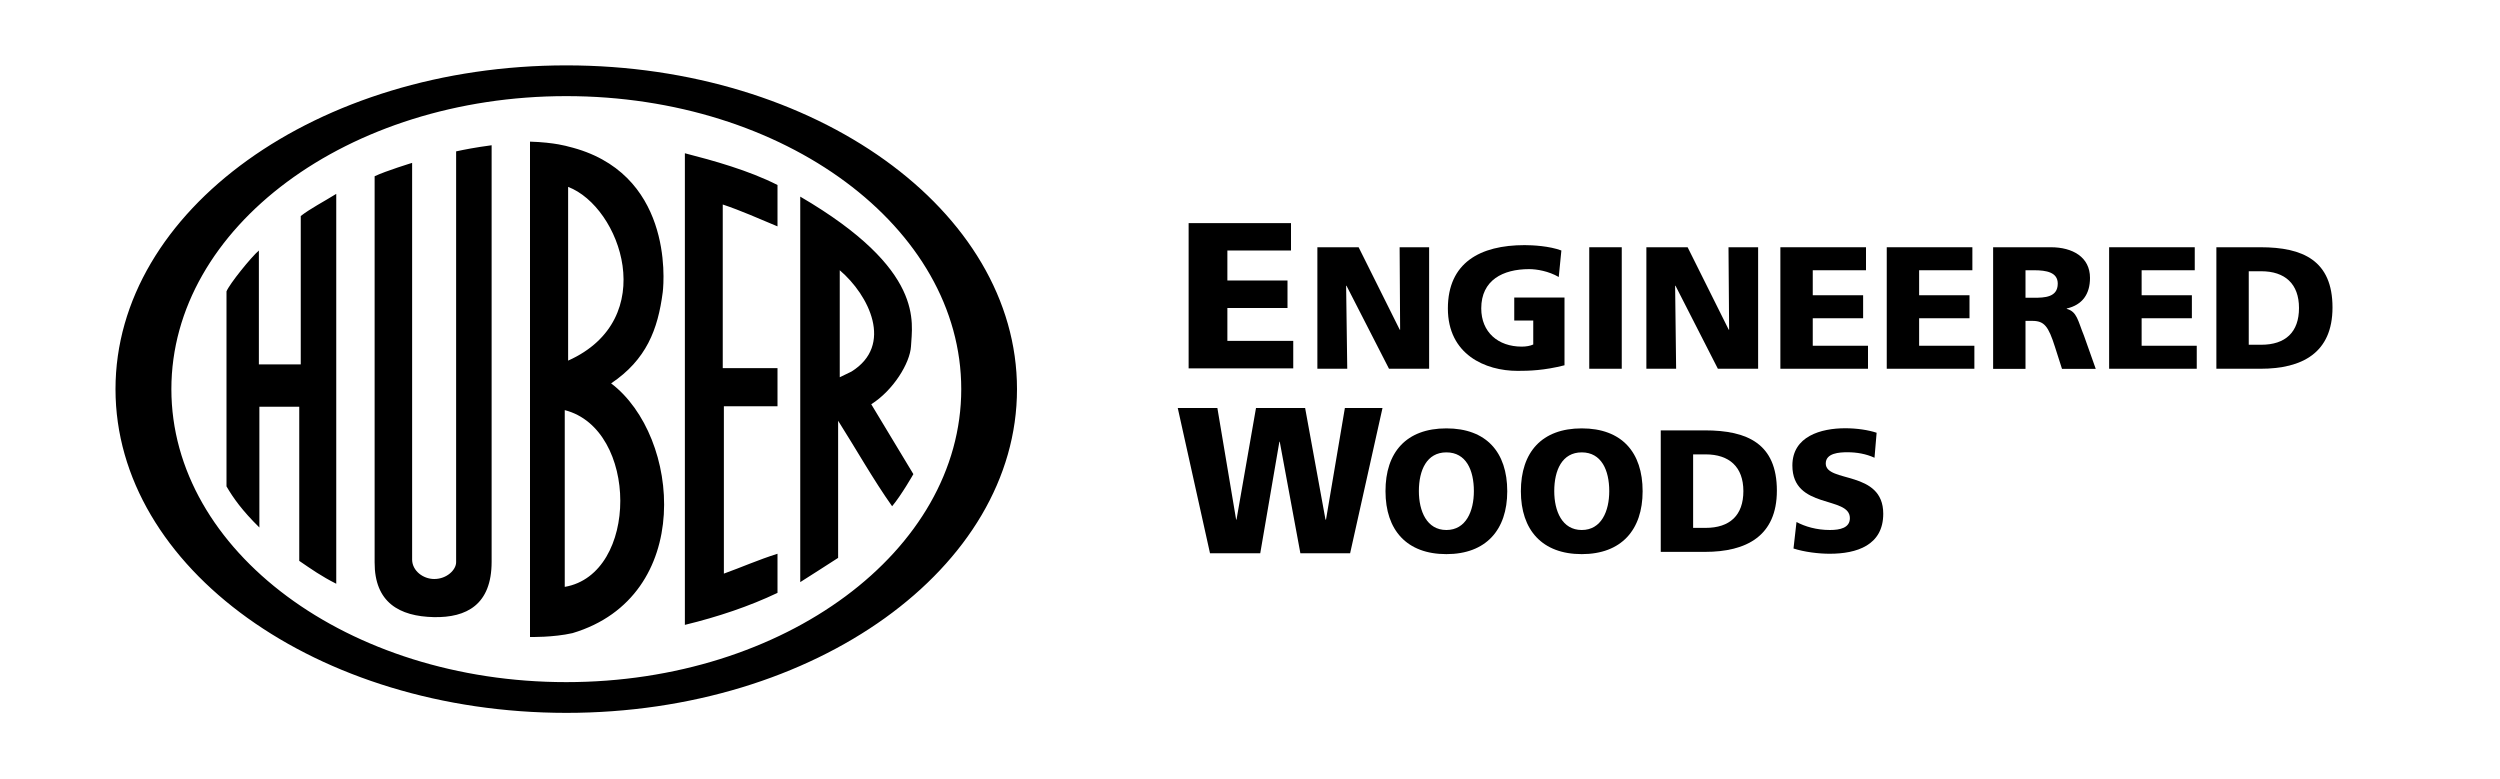 <?xml version="1.0" encoding="utf-8"?>
<!-- Generator: Adobe Illustrator 27.5.0, SVG Export Plug-In . SVG Version: 6.00 Build 0)  -->
<svg version="1.1" id="Layer_1" xmlns="http://www.w3.org/2000/svg" xmlns:xlink="http://www.w3.org/1999/xlink" x="0px" y="0px"
	 viewBox="0 0 200 62.31" style="enable-background:new 0 0 200 62.31;" xml:space="preserve">
<g>
	<path d="M13.71,31.13c0,12.94,14.14,23.44,31.59,23.44c17.45,0,31.6-10.5,31.6-23.44c0-12.95-14.14-23.44-31.6-23.44
		C27.85,7.69,13.71,18.18,13.71,31.13 M9.24,31.13c0-14.3,16.14-25.9,36.06-25.9c19.92,0,36.06,11.59,36.06,25.9
		c0,14.3-16.14,25.9-36.06,25.9C25.38,57.02,9.24,45.43,9.24,31.13L9.24,31.13z M39.33,11.62v33.32c0,3.44-2.01,4.48-4.62,4.43
		c-2.77-0.06-4.75-1.18-4.74-4.38V14.1c0.9-0.43,3-1.07,3-1.07v31.76c0.02,0.87,0.87,1.53,1.77,1.53c1.01,0,1.75-0.74,1.75-1.34
		V12.11C37.19,11.96,37.98,11.8,39.33,11.62L39.33,11.62z M45.18,32.81v14.14C51.12,45.93,51.09,34.32,45.18,32.81L45.18,32.81z
		 M45.45,14.95v13.9C52.86,25.53,49.65,16.56,45.45,14.95L45.45,14.95z M42.39,11.33c2.01,0.06,3.06,0.39,3.06,0.39
		c8.34,2,7.69,10.63,7.57,11.65c-0.39,3-1.31,5.4-4.13,7.3c5.58,4.23,6.69,17.06-3.09,19.98c-1.53,0.35-3.4,0.31-3.4,0.31V11.33
		L42.39,11.33z M54.79,12.26c2.26,0.58,5.11,1.37,7.41,2.54v3.31c-1.51-0.63-2.94-1.27-4.38-1.75v13.09h4.38v3.05h-4.29v13.39
		c1.36-0.49,2.79-1.12,4.29-1.59v3.13c-2.25,1.07-4.74,1.91-7.41,2.56V12.26L54.79,12.26z M26.9,15.51V46.7
		c-1.19-0.6-1.98-1.16-2.96-1.83V32.54h-3.19v9.66c-1.38-1.36-2.09-2.36-2.63-3.29v-15.6c0.24-0.6,1.97-2.74,2.59-3.27v9.11h3.35
		V17.28C24.85,16.67,25.87,16.15,26.9,15.51L26.9,15.51z M67.18,21.62v8.56l0.93-0.45C71.52,27.62,69.51,23.6,67.18,21.62
		L67.18,21.62z M64.02,15.73c10.05,5.87,8.94,10.1,8.86,11.97c-0.08,1.35-1.42,3.53-3.18,4.64c1.1,1.84,3.37,5.59,3.37,5.59
		s-0.95,1.67-1.7,2.57c-1.49-2.1-2.93-4.65-4.32-6.84v10.97c-1.04,0.66-1.99,1.29-3.03,1.94V15.73L64.02,15.73z"/>
	<polyline points="95.09,17.85 103.28,17.85 103.28,20.04 98.19,20.04 98.19,22.44 103,22.44 103,24.64 98.19,24.64 98.19,27.27 
		103.46,27.27 103.46,29.47 95.09,29.47 95.09,17.85 	"/>
	<polyline points="105.39,19.78 108.69,19.78 111.98,26.38 112.01,26.38 111.97,19.78 114.33,19.78 114.33,29.5 111.12,29.5 
		107.72,22.86 107.69,22.86 107.78,29.5 105.39,29.5 105.39,19.78 	"/>
	<path d="M125.17,29.22c-1.64,0.42-2.87,0.45-3.76,0.45c-2.59,0-5.58-1.31-5.58-4.99c0-3.66,2.57-5.07,6.14-5.07
		c0.64,0,1.99,0.07,2.94,0.43l-0.21,2.12c-0.81-0.47-1.76-0.63-2.37-0.63c-2.1,0-3.83,0.88-3.83,3.14c0,1.91,1.35,3.06,3.24,3.06
		c0.35,0,0.68-0.06,0.92-0.17v-1.92h-1.52v-1.84h4.02V29.22"/>
	<polygon points="127.14,29.5 129.74,29.5 129.74,19.78 127.14,19.78 127.14,29.5 	"/>
	<polyline points="131.71,19.78 135.01,19.78 138.3,26.38 138.33,26.38 138.28,19.78 140.65,19.78 140.65,29.5 137.43,29.5 
		134.04,22.86 134.01,22.86 134.09,29.5 131.71,29.5 131.71,19.78 	"/>
	<polyline points="142.43,19.78 149.28,19.78 149.28,21.62 145.02,21.62 145.02,23.62 149.05,23.62 149.05,25.46 145.02,25.46 
		145.02,27.66 149.44,27.66 149.44,29.5 142.43,29.5 142.43,19.78 	"/>
	<polyline points="150.94,19.78 157.79,19.78 157.79,21.62 153.53,21.62 153.53,23.62 157.56,23.62 157.56,25.46 153.53,25.46 
		153.53,27.66 157.95,27.66 157.95,29.5 150.94,29.5 150.94,19.78 	"/>
	<path d="M162.04,23.82h0.68c0.84,0,1.9-0.03,1.9-1.13c0-0.91-0.91-1.07-1.9-1.07h-0.68V23.82 M159.45,19.78h4.62
		c1.73,0,3.13,0.78,3.13,2.45c0,1.3-0.61,2.16-1.86,2.45v0.03c0.83,0.22,0.89,0.96,1.38,2.15l0.94,2.65h-2.7l-0.56-1.75
		c-0.53-1.67-0.86-2.09-1.82-2.09h-0.54v3.84h-2.59V19.78L159.45,19.78z"/>
	<polyline points="168.73,19.78 175.58,19.78 175.58,21.62 171.33,21.62 171.33,23.62 175.35,23.62 175.35,25.46 171.33,25.46 
		171.33,27.66 175.74,27.66 175.74,29.5 168.73,29.5 168.73,19.78 	"/>
	<path d="M179.9,27.58h1c1.93,0,3.02-1,3.02-2.94c0-1.94-1.13-2.94-3.02-2.94h-1V27.58 M177.31,19.78h3.54
		c3.38,0,5.75,1.06,5.75,4.82c0,3.63-2.43,4.9-5.75,4.9h-3.54V19.78L177.31,19.78z"/>
	<polyline points="94.22,32.64 97.39,32.64 98.89,41.57 98.92,41.57 100.48,32.64 104.41,32.64 106.04,41.57 106.08,41.57 
		107.59,32.64 110.6,32.64 108.01,44.26 104.03,44.26 102.38,35.34 102.35,35.34 100.82,44.26 96.8,44.26 94.22,32.64 	"/>
	<path d="M115.71,42.4c1.57,0,2.2-1.51,2.2-3.11c0-1.68-0.62-3.1-2.2-3.1c-1.57,0-2.2,1.42-2.2,3.1
		C113.51,40.89,114.14,42.4,115.71,42.4 M115.71,34.27c3.2,0,4.87,1.91,4.87,5.03c0,3.09-1.7,5.03-4.87,5.03
		c-3.18,0-4.87-1.93-4.87-5.03C110.83,36.18,112.51,34.27,115.71,34.27L115.71,34.27z"/>
	<path d="M126.54,42.4c1.57,0,2.2-1.51,2.2-3.11c0-1.68-0.63-3.1-2.2-3.1c-1.57,0-2.2,1.42-2.2,3.1
		C124.34,40.89,124.97,42.4,126.54,42.4 M126.54,34.27c3.2,0,4.87,1.91,4.87,5.03c0,3.09-1.7,5.03-4.87,5.03
		c-3.17,0-4.87-1.93-4.87-5.03C121.67,36.18,123.34,34.27,126.54,34.27L126.54,34.27z"/>
	<path d="M135.45,42.23h1c1.93,0,3.02-1,3.02-2.94c0-1.94-1.13-2.94-3.02-2.94h-1V42.23 M132.86,34.43h3.54
		c3.38,0,5.75,1.06,5.75,4.82c0,3.63-2.44,4.9-5.75,4.9h-3.54V34.43L132.86,34.43z"/>
	<path d="M143.72,41.76c0.67,0.36,1.6,0.64,2.67,0.64c0.82,0,1.6-0.17,1.6-0.95c0-1.81-4.6-0.67-4.6-4.21
		c0-2.34,2.29-2.98,4.23-2.98c0.93,0,1.85,0.14,2.51,0.36l-0.17,2c-0.67-0.31-1.42-0.44-2.16-0.44c-0.65,0-1.74,0.06-1.74,0.9
		c0,1.57,4.6,0.51,4.6,4.02c0,2.52-2.12,3.2-4.28,3.2c-0.9,0-2.03-0.14-2.9-0.42L143.72,41.76"/>
</g>
</svg>
